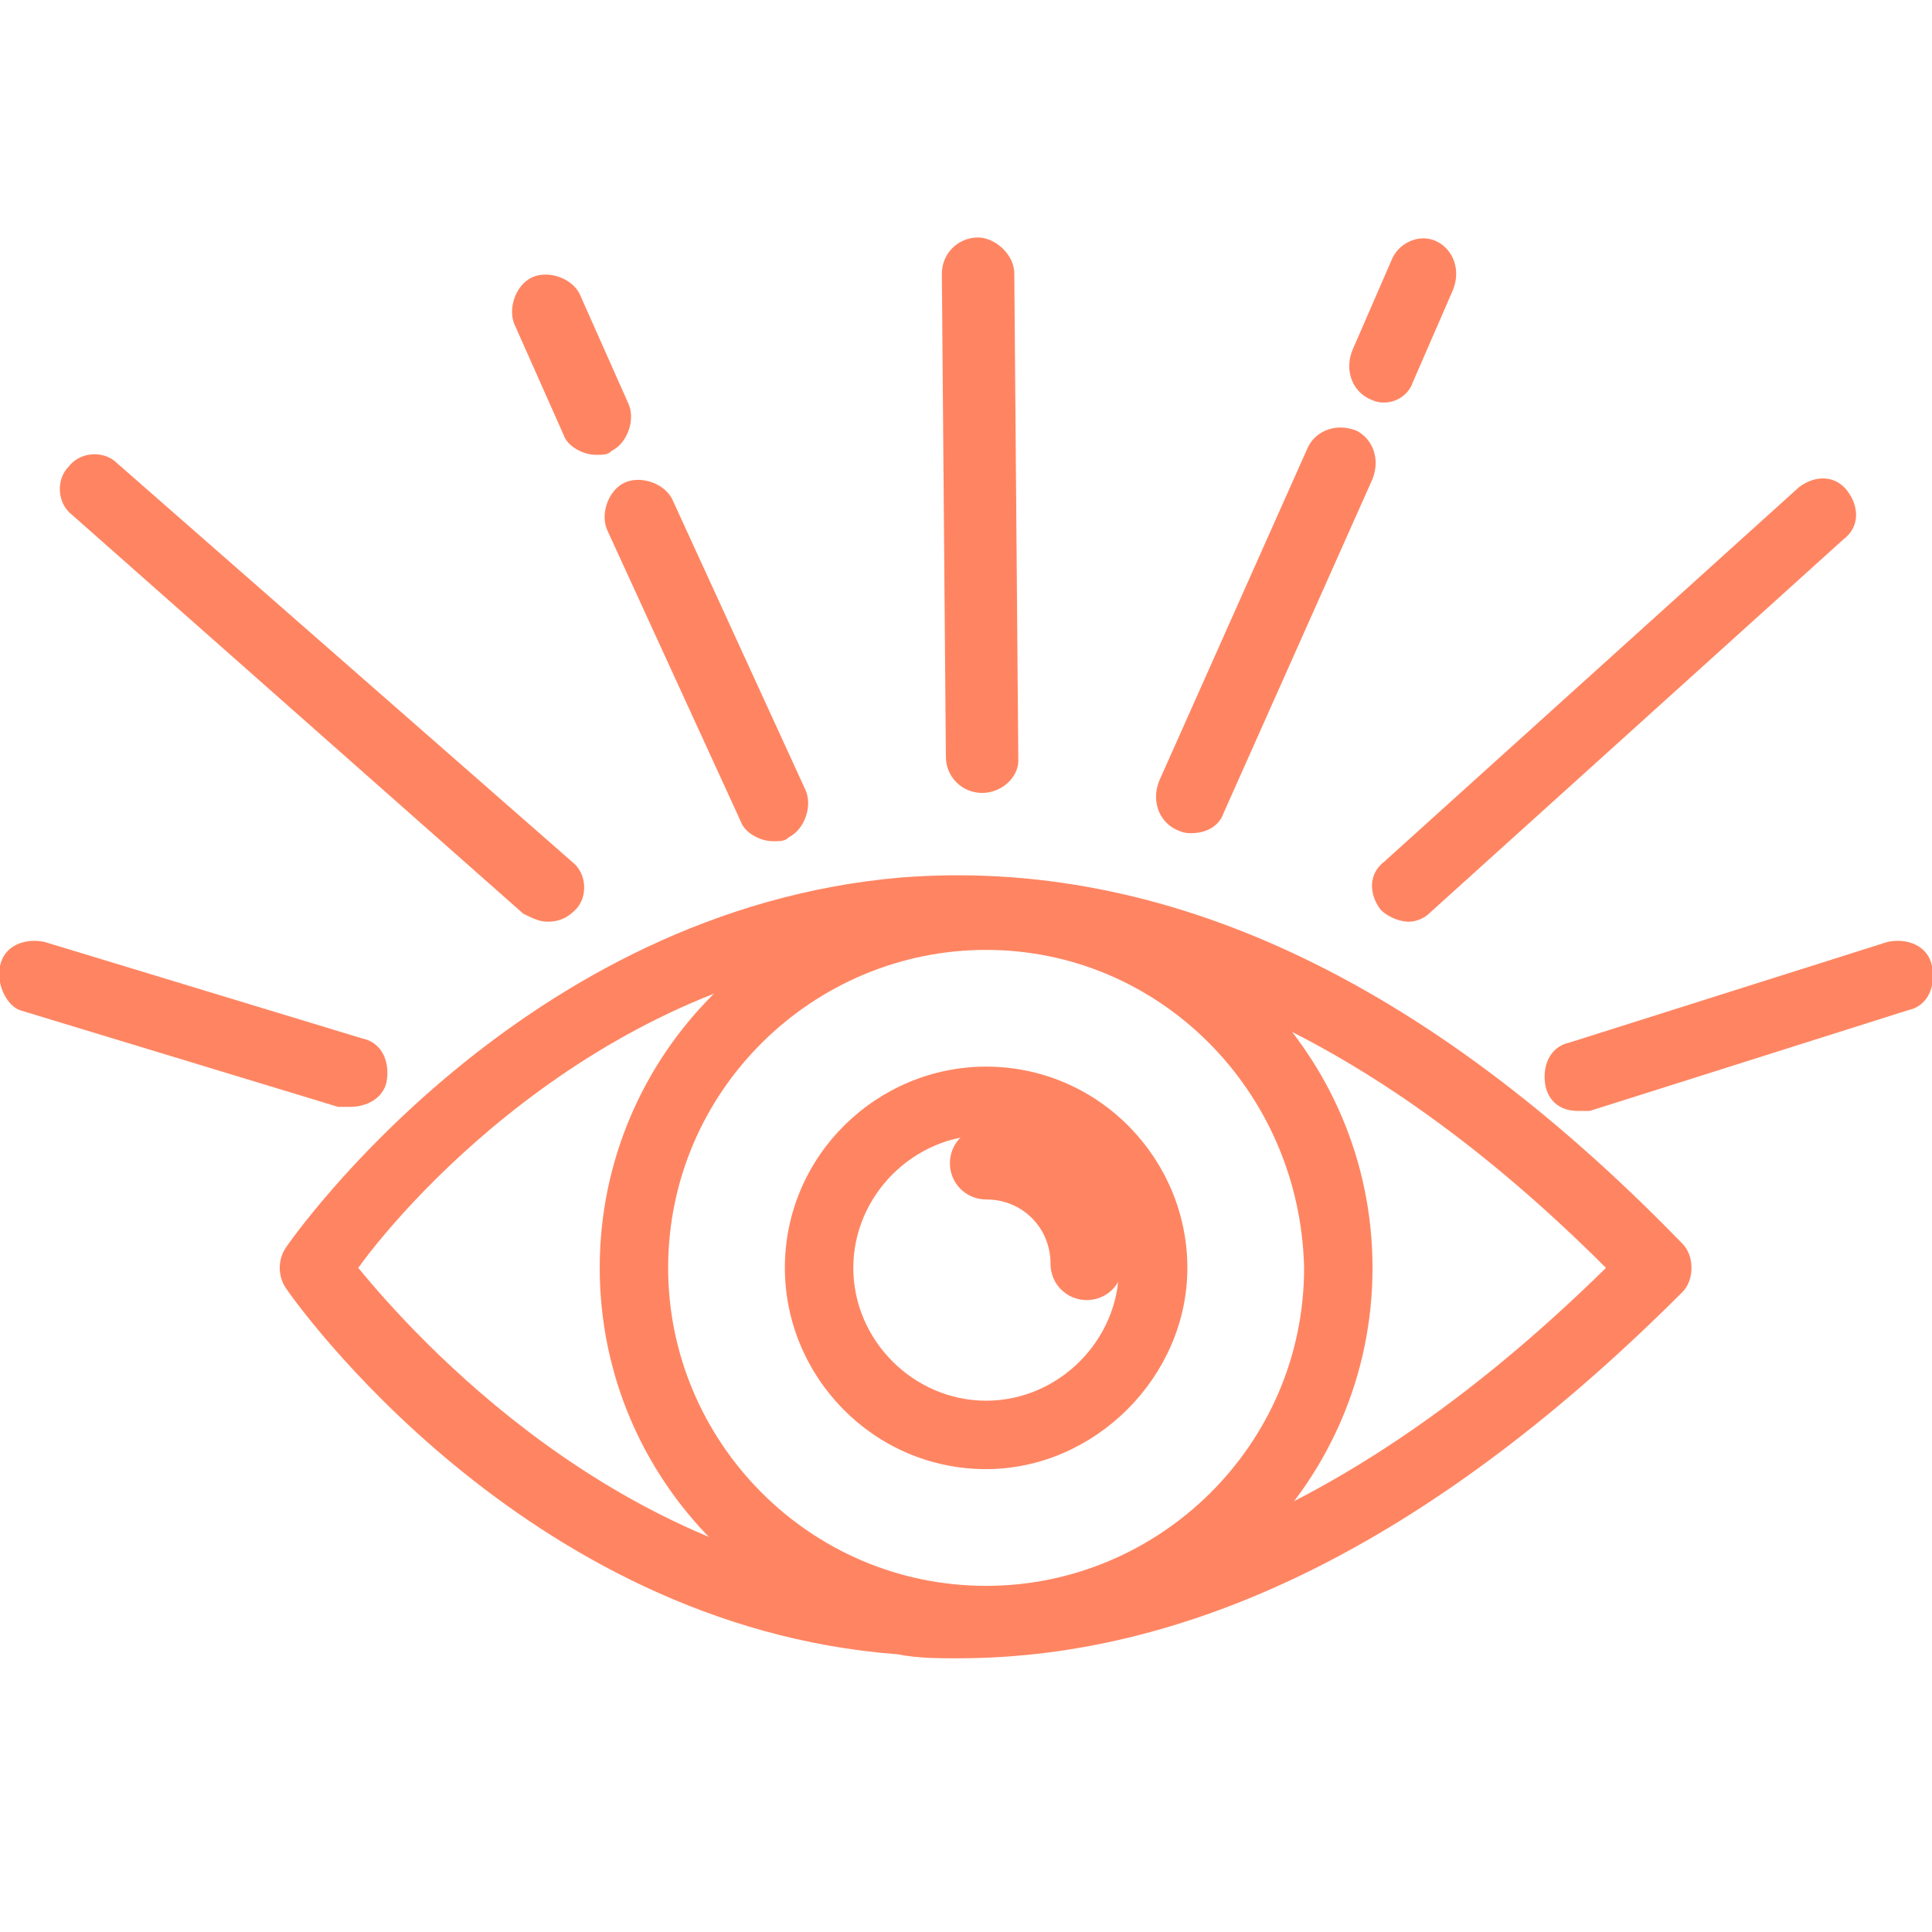 <?xml version="1.0" encoding="UTF-8"?> <!-- Generator: Adobe Illustrator 23.1.0, SVG Export Plug-In . SVG Version: 6.00 Build 0) --> <svg xmlns="http://www.w3.org/2000/svg" xmlns:xlink="http://www.w3.org/1999/xlink" id="Слой_1" x="0px" y="0px" viewBox="0 0 48 48" style="enable-background:new 0 0 48 48;" xml:space="preserve"> <style type="text/css"> .st0{fill:#FF8562;} </style> <g> <g> <path class="st0" d="M23.8,41.2c-0.5,0-1,0-1.5-0.1C13,40.4,7.3,32.3,7.1,32c-0.2-0.3-0.2-0.7,0-1c0.2-0.3,5.9-8.4,15.3-9.2 c6.5-0.5,13,2.5,19.4,9.1c0.3,0.3,0.3,0.9,0,1.2C35.8,38.1,29.8,41.2,23.8,41.2z M8.9,31.5c1.4,1.7,6.4,7.3,13.6,7.9 c5.7,0.5,11.6-2.2,17.4-7.9c-5.8-5.8-11.7-8.4-17.4-7.9C15.2,24.1,10.2,29.7,8.9,31.5z"></path> </g> <g> <path class="st0" d="M24.5,41.1c-5.3,0-9.6-4.3-9.6-9.6c0-5.3,4.3-9.6,9.6-9.6c5.3,0,9.6,4.3,9.6,9.6 C34.1,36.8,29.8,41.1,24.5,41.1z M24.5,23.6c-4.3,0-7.9,3.5-7.9,7.9c0,4.3,3.5,7.9,7.9,7.9c4.3,0,7.9-3.5,7.9-7.9 C32.3,27.1,28.8,23.6,24.5,23.6z"></path> </g> <g> <path class="st0" d="M24.5,36.5c-2.8,0-5-2.3-5-5c0-2.8,2.3-5,5-5c2.8,0,5,2.3,5,5C29.5,34.2,27.2,36.5,24.5,36.5z M24.5,28.2 c-1.8,0-3.3,1.5-3.3,3.3s1.5,3.3,3.3,3.3c1.8,0,3.3-1.5,3.3-3.3S26.3,28.2,24.5,28.2z"></path> </g> <g> <path class="st0" d="M27,32.3c-0.5,0-0.9-0.4-0.9-0.9c0-0.9-0.7-1.6-1.6-1.6c-0.5,0-0.9-0.4-0.9-0.9c0-0.5,0.4-0.9,0.9-0.9 c1.9,0,3.4,1.5,3.4,3.4C27.9,31.9,27.5,32.3,27,32.3z"></path> </g> <g> <path class="st0" d="M8.7,27.5c-0.1,0-0.2,0-0.3,0l-7.9-2.4C0.2,25-0.1,24.5,0,24c0.1-0.5,0.6-0.7,1.1-0.6L9,25.8 c0.5,0.1,0.7,0.6,0.6,1.1C9.5,27.3,9.1,27.5,8.7,27.5z"></path> </g> <g> <path class="st0" d="M13.6,22.9c-0.2,0-0.4-0.1-0.6-0.2L1.8,12.8c-0.4-0.3-0.4-0.9-0.1-1.2c0.3-0.4,0.9-0.4,1.2-0.1l11.3,9.9 c0.4,0.3,0.4,0.9,0.1,1.2C14.1,22.8,13.9,22.9,13.6,22.9z"></path> </g> <g> <path class="st0" d="M14.8,11.3c-0.3,0-0.7-0.2-0.8-0.5l-1.2-2.7c-0.2-0.4,0-1,0.4-1.2c0.4-0.2,1,0,1.2,0.4l1.2,2.7 c0.2,0.4,0,1-0.4,1.2C15.1,11.3,15,11.3,14.8,11.3z"></path> </g> <g> <path class="st0" d="M19.2,20.9c-0.3,0-0.7-0.2-0.8-0.5l-3.3-7.2c-0.2-0.4,0-1,0.4-1.2c0.4-0.2,1,0,1.2,0.4l3.3,7.2 c0.2,0.4,0,1-0.4,1.2C19.5,20.9,19.4,20.9,19.2,20.9z"></path> </g> <g> <path class="st0" d="M24.4,19.7c-0.5,0-0.9-0.4-0.9-0.9L23.4,6.8c0-0.5,0.4-0.9,0.9-0.9c0.4,0,0.9,0.4,0.9,0.9l0.1,12.1 C25.3,19.3,24.9,19.7,24.4,19.7C24.4,19.7,24.4,19.7,24.4,19.7z"></path> </g> <g> <path class="st0" d="M34.4,10c-0.1,0-0.2,0-0.4-0.1c-0.4-0.2-0.6-0.7-0.4-1.2l1-2.3C34.8,6,35.3,5.8,35.7,6 c0.4,0.2,0.6,0.7,0.4,1.2l-1,2.3C35,9.8,34.7,10,34.4,10z"></path> </g> <g> <path class="st0" d="M29.6,20.7c-0.1,0-0.2,0-0.4-0.1c-0.4-0.2-0.6-0.7-0.4-1.2l3.7-8.3c0.2-0.4,0.7-0.6,1.2-0.4 c0.4,0.2,0.6,0.7,0.4,1.2l-3.7,8.3C30.3,20.5,30,20.7,29.6,20.7z"></path> </g> <g> <path class="st0" d="M35,22.9c-0.2,0-0.5-0.1-0.7-0.3c-0.3-0.4-0.3-0.9,0.1-1.2l10.3-9.3c0.4-0.3,0.9-0.3,1.2,0.1 c0.3,0.4,0.3,0.9-0.1,1.2l-10.3,9.3C35.4,22.8,35.2,22.9,35,22.9z"></path> </g> <g> <path class="st0" d="M39.2,27.6c-0.4,0-0.7-0.2-0.8-0.6c-0.1-0.5,0.1-1,0.6-1.1l7.9-2.5c0.5-0.1,1,0.1,1.1,0.6 c0.1,0.5-0.1,1-0.6,1.1l-7.9,2.5C39.4,27.6,39.3,27.6,39.2,27.6z"></path> </g> </g> </svg> 